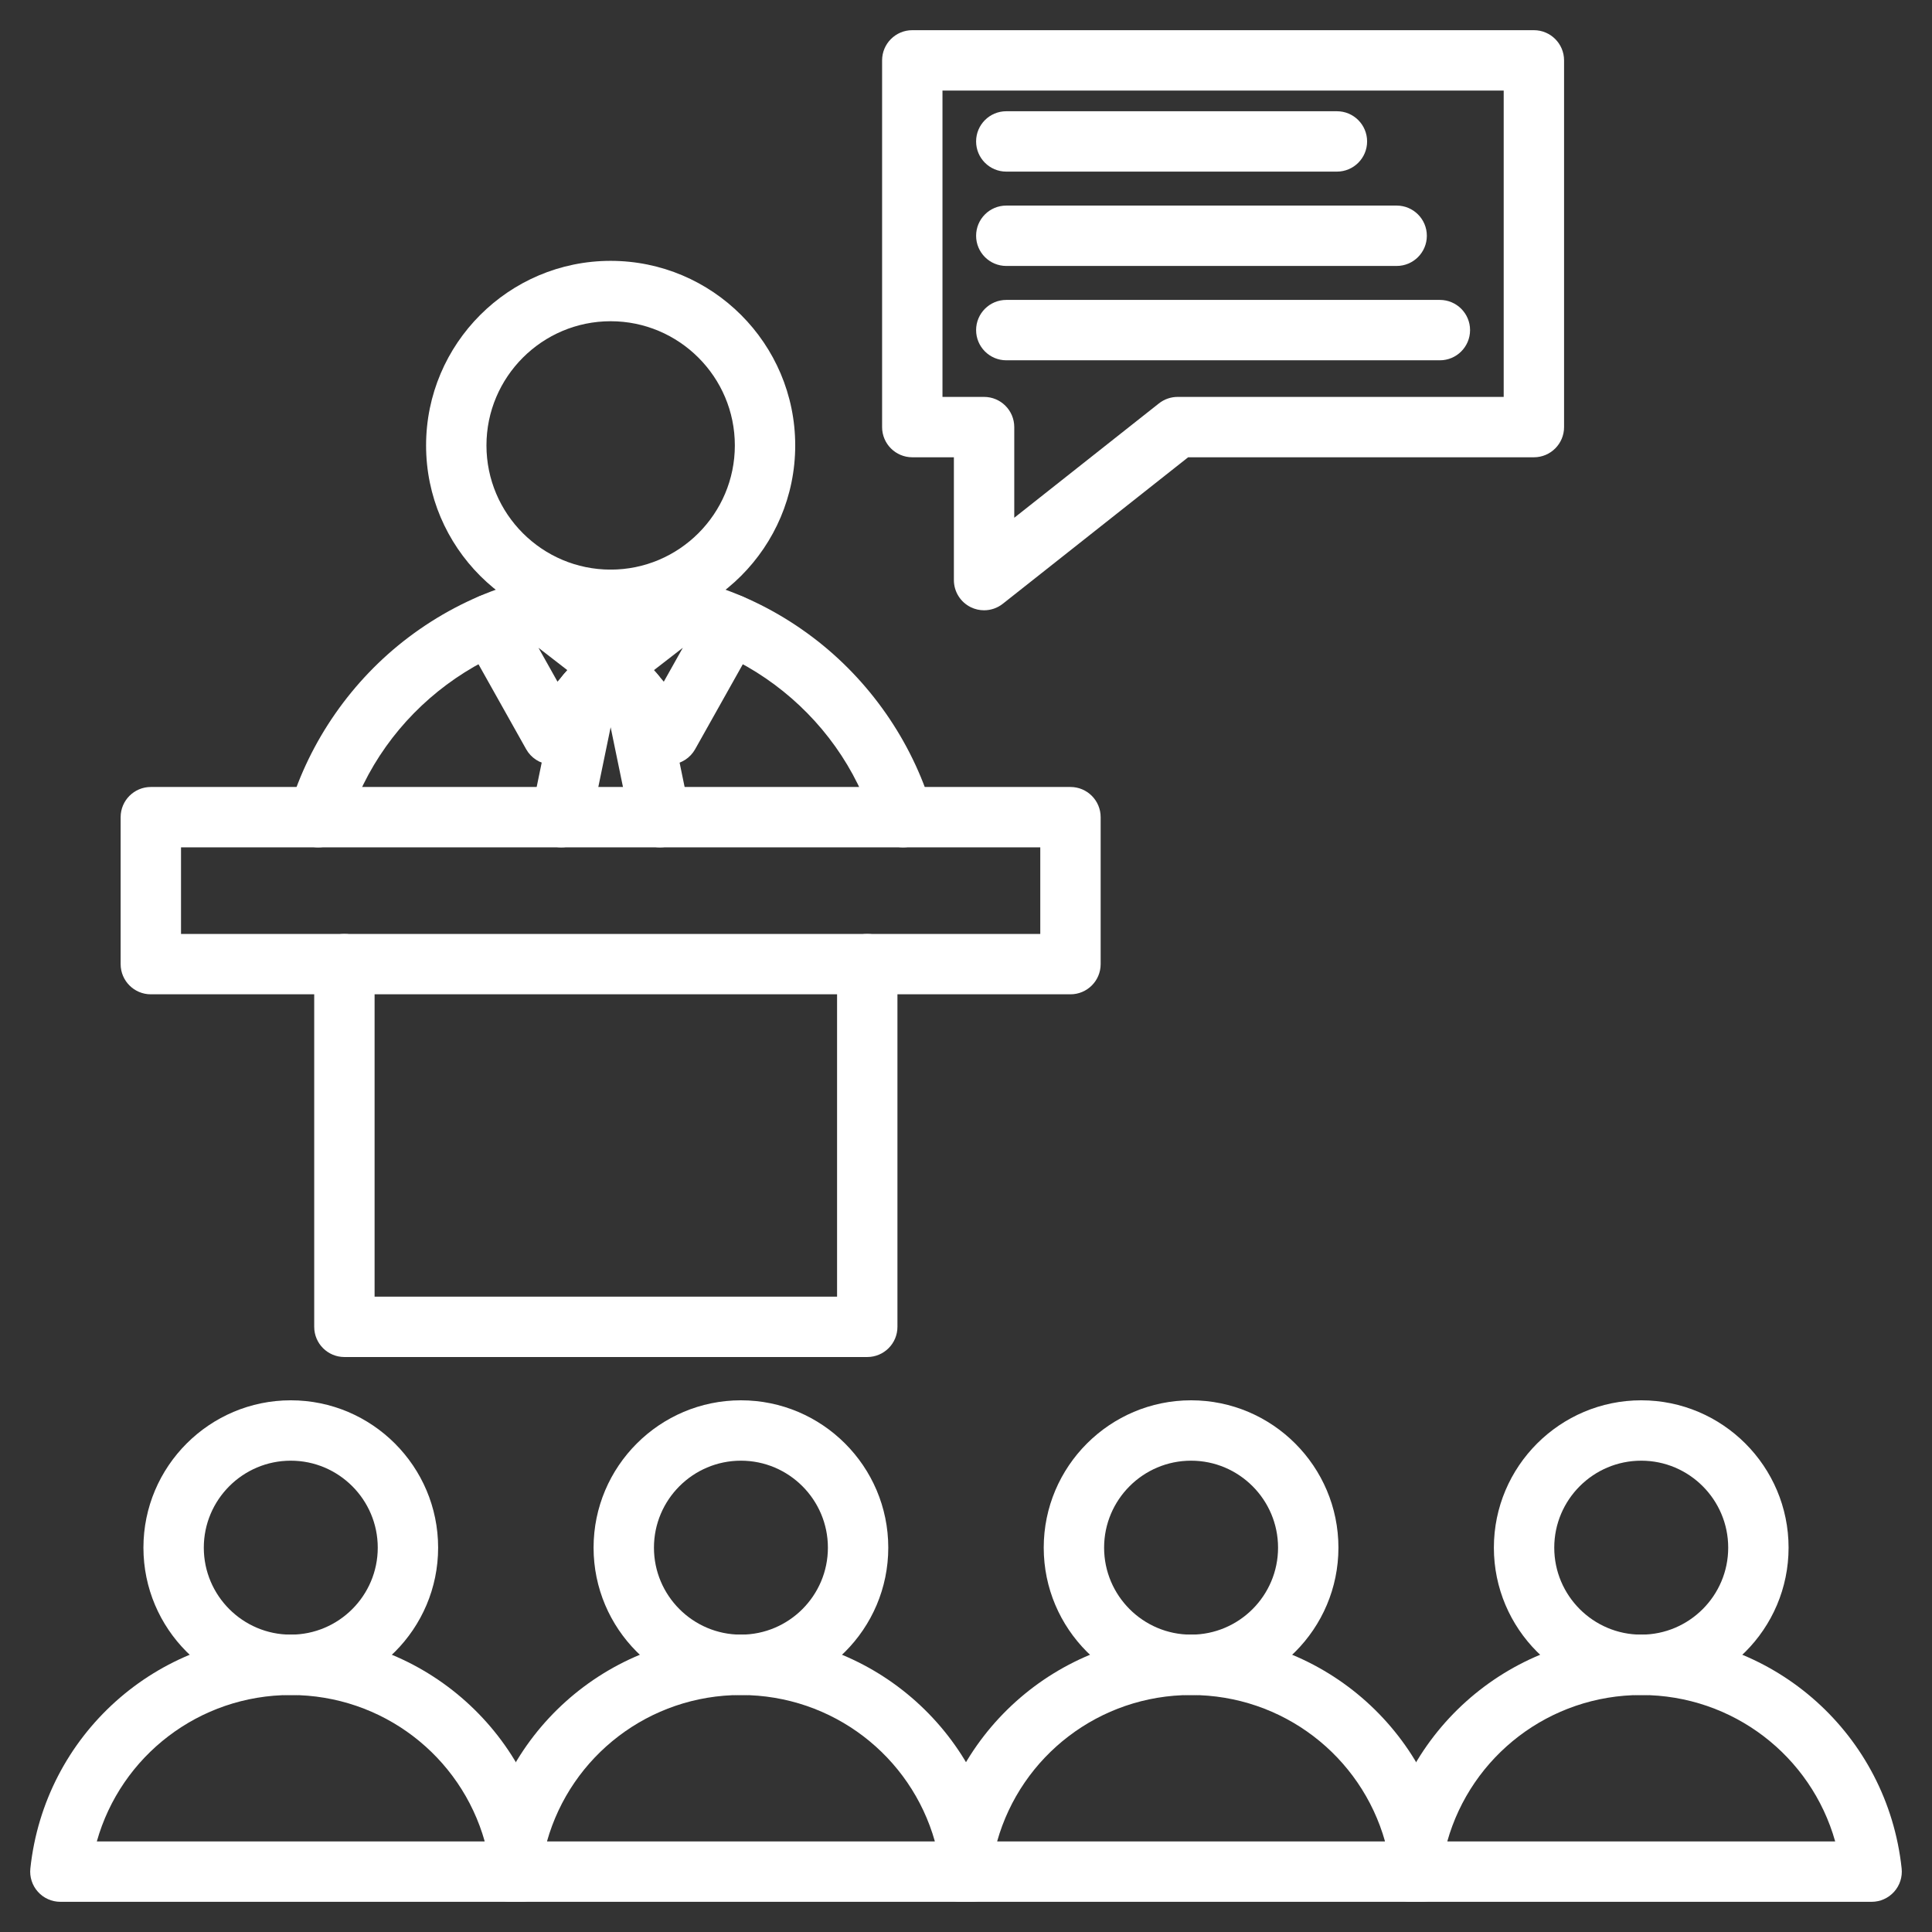 <svg id="Layer_1" enable-background="new 0 0 512 512" viewBox="0 0 512 512" xmlns="http://www.w3.org/2000/svg"><rect x="0" y="0" width="512" height="512" fill="#333333" stroke="none"/><g><g><g><g><path d="m84.326 224.56c-.762 0-1.537-.109-2.304-.34-4.232-1.271-6.631-5.732-5.36-9.964 5.385-17.927 16.617-34.044 31.628-45.381 15.523-11.724 34.037-17.921 53.539-17.921s38.016 6.197 53.539 17.922c15.01 11.336 26.242 27.453 31.627 45.38 1.271 4.231-1.129 8.692-5.36 9.964s-8.692-1.13-9.963-5.36c-9.18-30.562-37.9-51.905-69.843-51.905s-60.664 21.344-69.844 51.905c-1.041 3.463-4.219 5.7-7.659 5.7z" fill="#ffffff" opacity="1" original-fill="#000000"></path></g><g><path d="m161.829 166.954c-26.971 0-48.913-21.942-48.913-48.912 0-26.971 21.942-48.913 48.913-48.913 26.97 0 48.912 21.942 48.912 48.913 0 26.97-21.942 48.912-48.912 48.912zm0-81.825c-18.148 0-32.913 14.765-32.913 32.913 0 18.147 14.765 32.912 32.913 32.912s32.912-14.765 32.912-32.912c0-18.148-14.764-32.913-32.912-32.913z" fill="#ffffff" opacity="1" original-fill="#000000"></path></g><g><path d="m174.904 224.56c-3.716 0-7.046-2.604-7.827-6.386l-5.25-25.451-5.25 25.451c-.893 4.327-5.126 7.109-9.451 6.219-4.327-.893-7.111-5.124-6.219-9.451l6.739-32.67c.893-4.326 5.123-7.106 9.451-6.219 1.958.404 3.601 1.492 4.729 2.964 1.129-1.472 2.771-2.56 4.73-2.964 4.329-.889 8.558 1.892 9.451 6.219l6.739 32.67c.893 4.327-1.892 8.559-6.219 9.451-.544.112-1.087.167-1.623.167z" fill="#ffffff" opacity="1" original-fill="#000000"></path></g><g><path d="m146.418 202.636c-.251 0-.504-.012-.757-.036-2.612-.248-4.937-1.761-6.221-4.049l-16.381-29.192c-2.162-3.854-.792-8.729 3.062-10.892 2.812-1.576 6.168-1.274 8.617.502.275-.902.716-1.77 1.328-2.559 2.706-3.494 7.729-4.135 11.224-1.426l19.437 15.055c1.723 1.334 2.827 3.313 3.057 5.481.229 2.167-.435 4.334-1.84 6l-15.41 18.272c-1.529 1.812-3.771 2.844-6.116 2.844zm-3.714-30.965 5.041 8.982 2.591-3.072z" fill="#ffffff" opacity="1" original-fill="#000000"></path></g><g><path d="m177.237 202.636c-2.344 0-4.586-1.031-6.114-2.843l-15.411-18.272c-1.405-1.666-2.07-3.833-1.84-6 .23-2.168 1.334-4.147 3.057-5.482l19.438-15.055c3.492-2.704 8.518-2.066 11.223 1.427.611.789 1.052 1.657 1.328 2.559 2.449-1.776 5.805-2.081 8.617-.502 3.853 2.162 5.224 7.038 3.062 10.892l-16.381 29.192c-1.284 2.288-3.608 3.801-6.221 4.049-.254.023-.506.035-.758.035zm-3.917-25.055 2.591 3.072 5.041-8.983z" fill="#ffffff" opacity="1" original-fill="#000000"></path></g></g></g><g><g><path d="m138.116 504h-122.116c-2.27 0-4.433-.964-5.95-2.652s-2.246-3.941-2.004-6.199c3.78-35.318 33.449-61.952 69.013-61.952 35.563 0 65.232 26.634 69.012 61.952.242 2.257-.487 4.511-2.004 6.199s-3.681 2.652-5.951 2.652zm-112.458-16h102.8c-6.372-22.645-27.097-38.804-51.4-38.804s-45.029 16.159-51.4 38.804z" fill="#ffffff" opacity="1" original-fill="#000000"></path></g><g><path d="m77.059 449.196c-21.532 0-39.05-17.518-39.05-39.05s17.518-39.051 39.05-39.051 39.05 17.519 39.05 39.051-17.518 39.05-39.05 39.05zm0-62.1c-12.71 0-23.05 10.341-23.05 23.051s10.34 23.05 23.05 23.05 23.05-10.34 23.05-23.05-10.34-23.051-23.05-23.051z" fill="#ffffff" opacity="1" original-fill="#000000"></path></g></g><g><g><path d="m229.833 359.625h-138.563c-4.418 0-8-3.582-8-8v-96.123c0-4.418 3.582-8 8-8s8 3.582 8 8v88.123h122.562v-88.123c0-4.418 3.582-8 8-8s8 3.582 8 8v96.123c.001 4.418-3.581 8-7.999 8z" fill="#ffffff" opacity="1" original-fill="#000000"></path></g><g><path d="m283.685 263.502h-243.714c-4.418 0-8-3.582-8-8v-38.944c0-4.418 3.582-8 8-8h243.713c4.418 0 8 3.582 8 8v38.944c.001 4.418-3.581 8-7.999 8zm-235.714-16h227.713v-22.944h-227.713z" fill="#ffffff" opacity="1" original-fill="#000000"></path></g></g><g><g><path d="m257.411 504h-122.116c-2.27 0-4.433-.964-5.95-2.652s-2.246-3.941-2.004-6.199c3.78-35.318 33.449-61.952 69.013-61.952 35.563 0 65.232 26.634 69.012 61.952.242 2.257-.487 4.511-2.004 6.199s-3.681 2.652-5.951 2.652zm-112.458-16h102.8c-6.372-22.645-27.097-38.804-51.4-38.804s-45.029 16.159-51.4 38.804z" fill="#ffffff" opacity="1" original-fill="#000000"></path></g><g><path d="m196.353 449.196c-21.532 0-39.05-17.518-39.05-39.05s17.518-39.051 39.05-39.051 39.05 17.519 39.05 39.051-17.518 39.05-39.05 39.05zm0-62.1c-12.71 0-23.05 10.341-23.05 23.051s10.34 23.05 23.05 23.05 23.05-10.34 23.05-23.05-10.34-23.051-23.05-23.051z" fill="#ffffff" opacity="1" original-fill="#000000"></path></g></g><g><g><path d="m376.706 504h-122.116c-2.27 0-4.433-.964-5.95-2.652s-2.246-3.941-2.004-6.199c3.78-35.318 33.449-61.952 69.013-61.952 35.563 0 65.232 26.634 69.012 61.952.242 2.257-.487 4.511-2.004 6.199s-3.681 2.652-5.951 2.652zm-112.458-16h102.8c-6.372-22.645-27.097-38.804-51.4-38.804s-45.029 16.159-51.4 38.804z" fill="#ffffff" opacity="1" original-fill="#000000"></path></g><g><path d="m315.648 449.196c-21.532 0-39.05-17.518-39.05-39.05s17.518-39.051 39.05-39.051 39.05 17.519 39.05 39.051-17.517 39.05-39.05 39.05zm0-62.1c-12.71 0-23.05 10.341-23.05 23.051s10.34 23.05 23.05 23.05 23.05-10.34 23.05-23.05-10.34-23.051-23.05-23.051z" fill="#ffffff" opacity="1" original-fill="#000000"></path></g></g><g><g><path d="m496 504h-122.116c-2.27 0-4.433-.964-5.95-2.652s-2.246-3.941-2.004-6.199c3.78-35.318 33.449-61.952 69.013-61.952 35.563 0 65.232 26.634 69.012 61.952.242 2.257-.487 4.511-2.004 6.199s-3.681 2.652-5.951 2.652zm-112.458-16h102.8c-6.372-22.645-27.097-38.804-51.4-38.804s-45.028 16.159-51.4 38.804z" fill="#ffffff" opacity="1" original-fill="#000000"></path></g><g><path d="m434.942 449.196c-21.532 0-39.05-17.518-39.05-39.05s17.518-39.051 39.05-39.051 39.05 17.519 39.05 39.051-17.517 39.05-39.05 39.05zm0-62.1c-12.71 0-23.05 10.341-23.05 23.051s10.34 23.05 23.05 23.05 23.05-10.34 23.05-23.05-10.34-23.051-23.05-23.051z" fill="#ffffff" opacity="1" original-fill="#000000"></path></g></g><g><path d="m260.789 161.732c-1.186 0-2.377-.264-3.486-.8-2.76-1.337-4.513-4.134-4.513-7.2v-32.548h-11.024c-4.418 0-8-3.582-8-8v-97.184c0-4.418 3.582-8 8-8h164.729c4.418 0 8 3.582 8 8v97.185c0 4.418-3.582 8-8 8h-91.627l-49.117 38.824c-1.441 1.137-3.195 1.723-4.962 1.723zm-11.023-56.547h11.024c4.418 0 8 3.582 8 8v24.027l38.337-30.304c1.413-1.116 3.161-1.724 4.961-1.724h86.407v-81.184h-148.729z" fill="#ffffff" opacity="1" original-fill="#000000"></path></g><g><path d="m381.582 95.482h-114.904c-4.418 0-8-3.582-8-8s3.582-8 8-8h114.903c4.418 0 8 3.582 8 8s-3.581 8-7.999 8zm-11.454-25.001h-103.45c-4.418 0-8-3.582-8-8s3.582-8 8-8h103.45c4.418 0 8 3.582 8 8s-3.582 8-8 8zm-15.831-25.001h-87.619c-4.418 0-8-3.582-8-8s3.582-8 8-8h87.619c4.418 0 8 3.582 8 8s-3.581 8-8 8z" fill="#ffffff" opacity="1" original-fill="#000000"></path></g></g></svg>